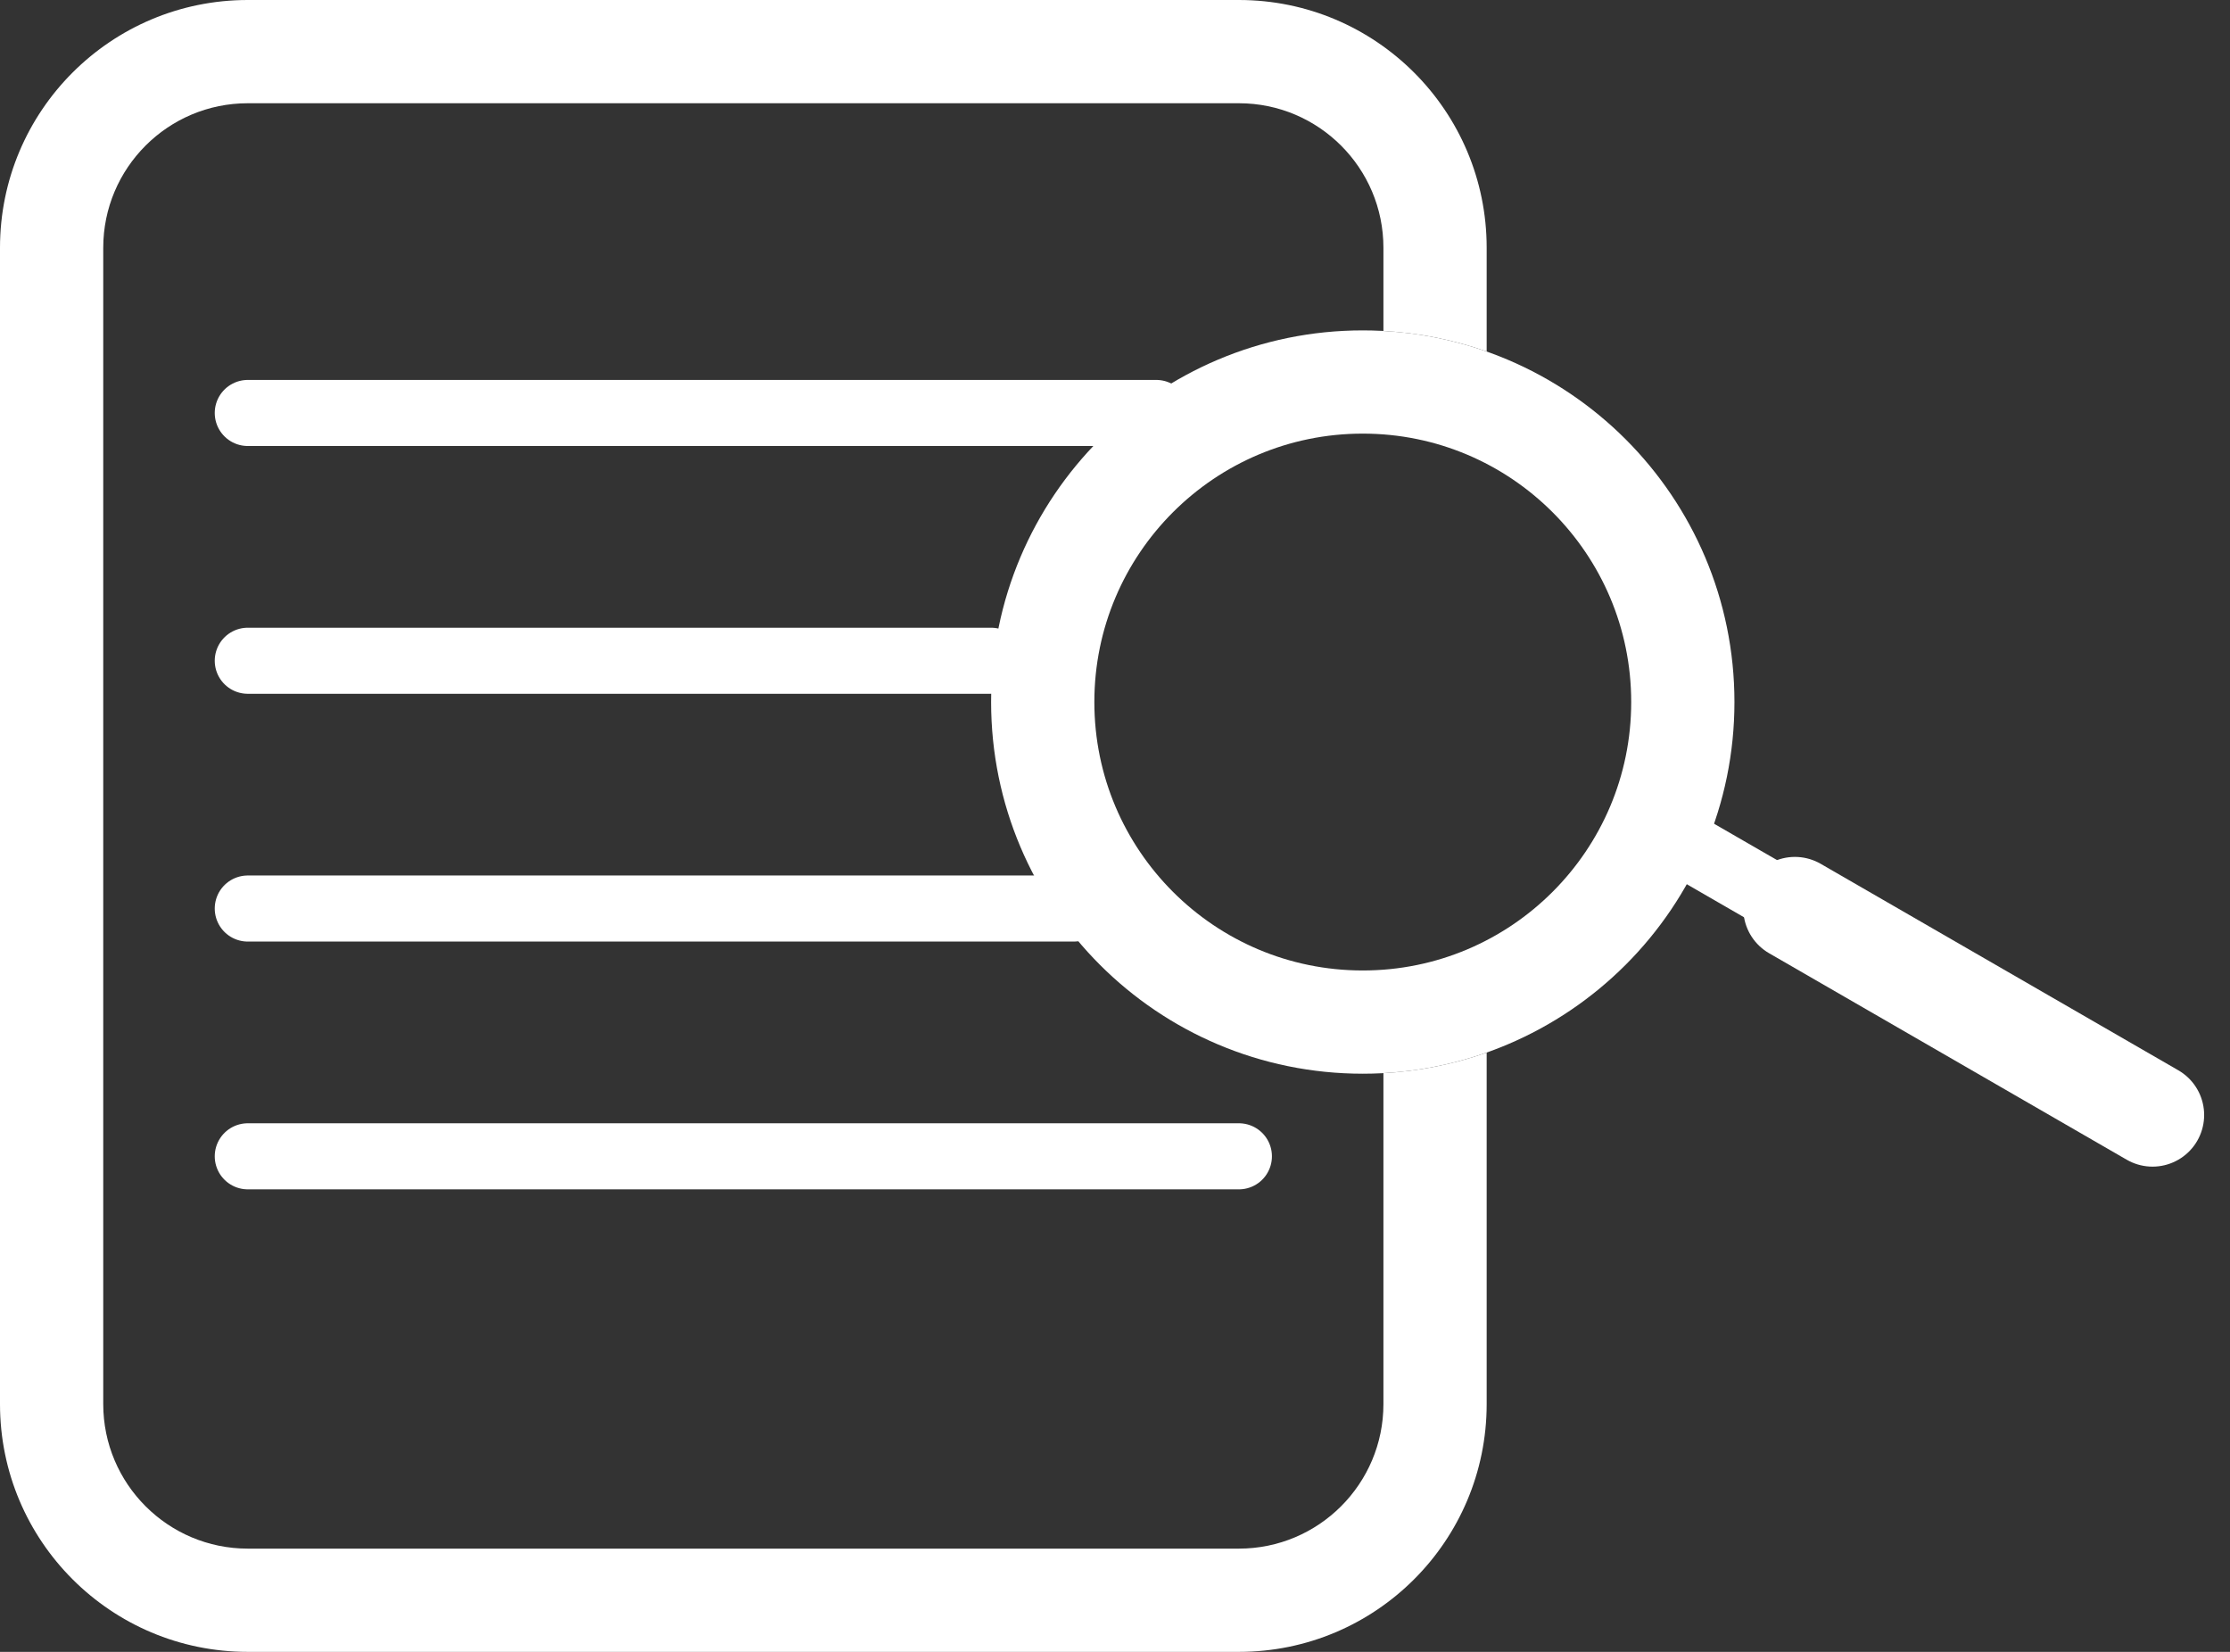<?xml version="1.0" encoding="UTF-8"?> <svg xmlns="http://www.w3.org/2000/svg" width="27" height="20" viewBox="0 0 27 20" fill="none"><rect x="0" y="0" width="27" height="20" fill="#333333" stroke="none"/><path fill-rule="evenodd" clip-rule="evenodd" d="M3 1.25H15C15.966 1.25 16.75 2.034 16.75 3V4.007C17.186 4.031 17.606 4.117 18 4.256V3C18 1.343 16.657 0 15 0H3C1.343 0 0 1.343 0 3V17C0 18.657 1.343 20 3 20H15C16.657 20 18 18.657 18 17V12.744C17.606 12.883 17.186 12.969 16.75 12.993V17C16.75 17.966 15.966 18.75 15 18.75H3C2.034 18.75 1.25 17.966 1.25 17V3C1.25 2.034 2.034 1.25 3 1.25Z" fill="white"></path><circle cx="16.5" cy="8.5" r="3.875" stroke="white" stroke-width="1.25"></circle><path d="M20.2 9.654C20.009 9.543 19.764 9.609 19.654 9.8C19.543 9.991 19.609 10.236 19.8 10.346L20.2 9.654ZM19.8 10.346L26.045 13.952L26.445 13.259L20.2 9.654L19.8 10.346Z" fill="white"></path><path d="M21.732 11L26.062 13.5" stroke="white" stroke-width="1.25" stroke-linecap="round"></path><path d="M3 5H14" stroke="white" stroke-width="0.8" stroke-linecap="round"></path><path d="M3 8H12" stroke="white" stroke-width="0.8" stroke-linecap="round"></path><path d="M3 11H13" stroke="white" stroke-width="0.8" stroke-linecap="round"></path><path d="M3 14H15" stroke="white" stroke-width="0.8" stroke-linecap="round"></path></svg> 